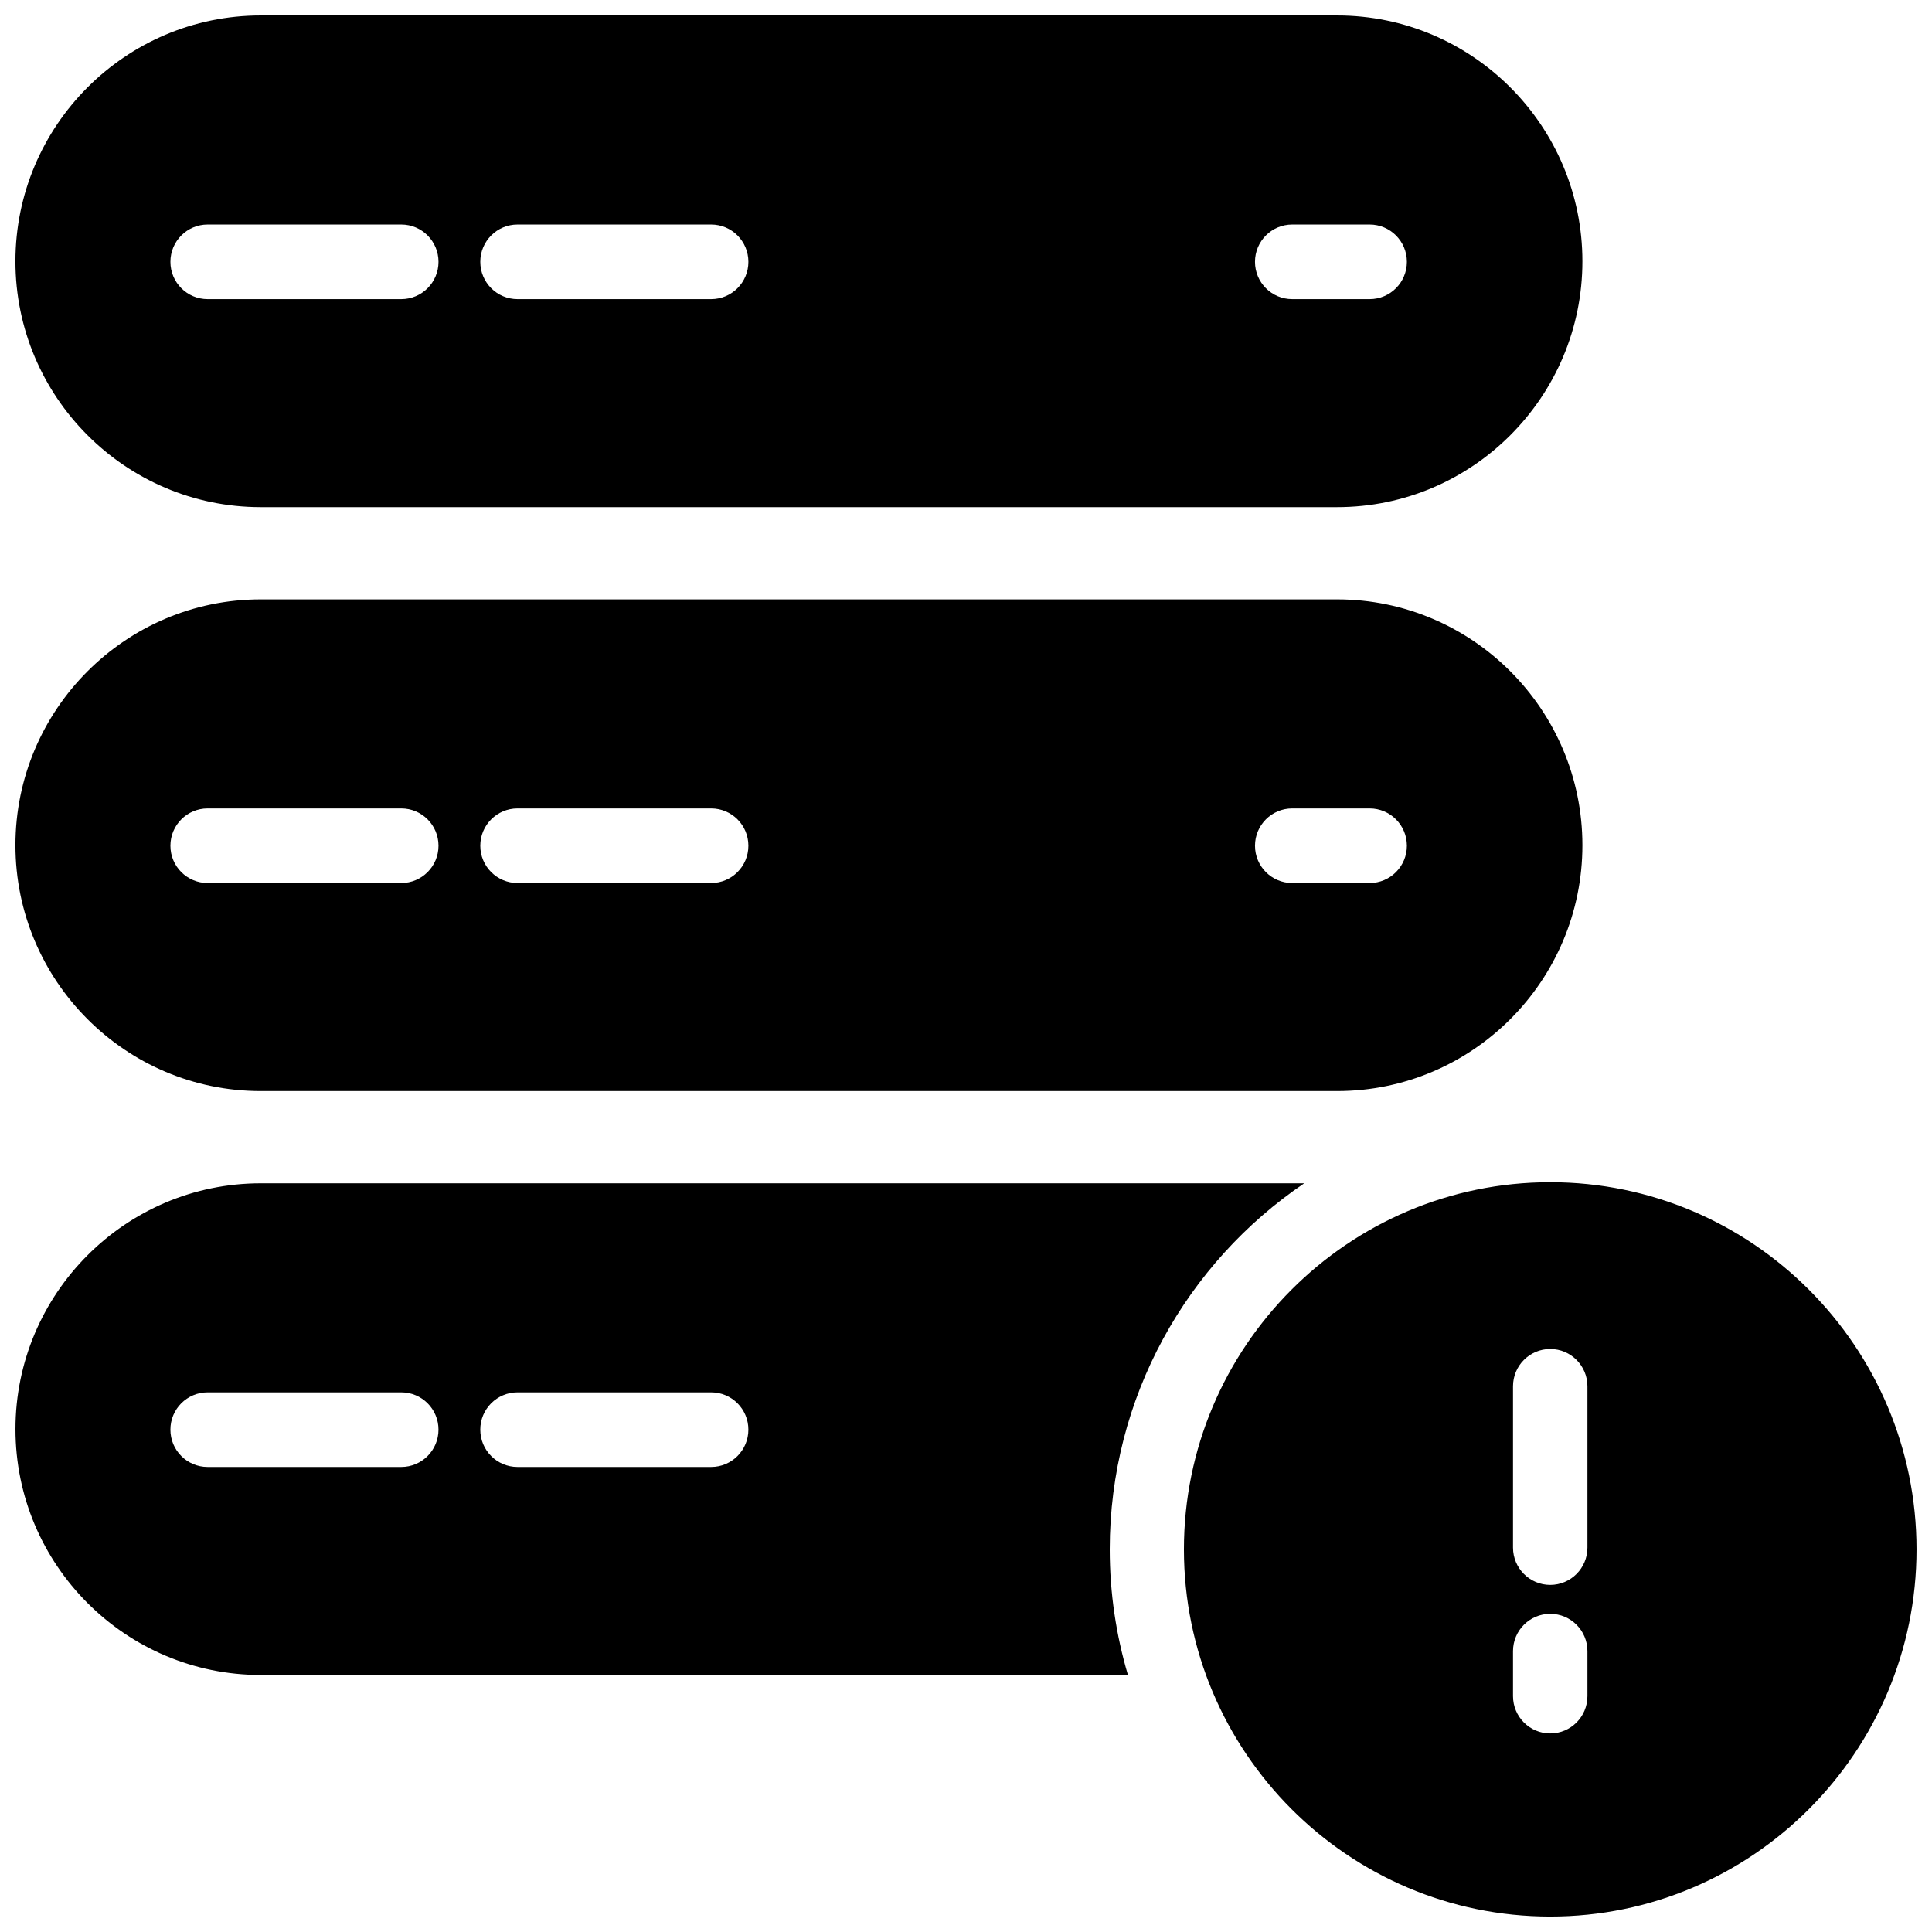 <?xml version="1.0" encoding="UTF-8"?>
<!-- Uploaded to: ICON Repo, www.svgrepo.com, Generator: ICON Repo Mixer Tools -->
<svg width="800px" height="800px" version="1.1" viewBox="144 144 512 512" xmlns="http://www.w3.org/2000/svg">
 <defs>
  <clipPath id="a">
   <path d="m148.09 148.09h503.81v503.81h-503.81z"/>
  </clipPath>
 </defs>
 <g clip-path="url(#a)">
  <path d="m199.02 203.5h51.328c5.445 0 9.859 4.426 9.859 9.887 0 5.457-4.414 9.883-9.859 9.883h-51.328c-5.445 0-9.859-4.426-9.859-9.883 0-5.461 4.414-9.887 9.859-9.887m82.125 0h51.324c5.449 0 9.863 4.426 9.863 9.887 0 5.457-4.414 9.883-9.863 9.883h-51.324c-5.449 0-9.863-4.426-9.863-9.883 0-5.461 4.414-9.887 9.863-9.887m205.3 0h20.531c5.445 0 9.863 4.426 9.863 9.887 0 5.457-4.418 9.883-9.863 9.883h-20.531c-5.445 0-9.859-4.426-9.859-9.883 0-5.461 4.414-9.887 9.859-9.887m-273.36 74.898h285.27c35.84 0 64.996-29.227 64.996-65.152 0-35.922-29.156-65.148-64.996-65.148h-285.27c-35.84 0-64.996 29.227-64.996 65.148 0 35.926 29.156 65.152 64.996 65.152m351.6 275.73c0 5.461-4.414 9.887-9.859 9.887s-9.863-4.426-9.863-9.887v-42.742c0-5.461 4.418-9.887 9.863-9.887s9.859 4.426 9.859 9.887zm0 39.363c0 5.461-4.414 9.887-9.859 9.887s-9.863-4.426-9.863-9.887v-11.922c0-5.461 4.418-9.887 9.863-9.887s9.859 4.426 9.859 9.887zm-9.859-136.19c-53.527 0-97.074 43.652-97.074 97.305 0 53.656 43.547 97.305 97.074 97.305s97.074-43.648 97.074-97.305c0-53.652-43.547-97.305-97.074-97.305zm-222.36 75.461h-51.324c-5.449 0-9.863-4.426-9.863-9.887 0-5.457 4.414-9.883 9.863-9.883h51.324c5.449 0 9.863 4.426 9.863 9.883 0 5.461-4.414 9.887-9.863 9.887m-82.121 0h-51.328c-5.445 0-9.859-4.426-9.859-9.887 0-5.457 4.414-9.883 9.859-9.883h51.328c5.445 0 9.859 4.426 9.859 9.883 0 5.461-4.414 9.887-9.859 9.887m239.29-75.172h-276.54c-35.836 0-64.996 29.227-64.996 65.148 0 35.926 29.156 65.152 64.996 65.152h229.82c-3.129-10.555-4.82-21.727-4.82-33.285 0-40.336 20.469-75.969 51.539-97.016m17.344-79.574h-20.531c-5.445 0-9.859-4.426-9.859-9.883s4.414-9.887 9.859-9.887h20.531c5.445 0 9.863 4.43 9.863 9.887s-4.418 9.883-9.863 9.883m-174.51 0h-51.324c-5.449 0-9.863-4.426-9.863-9.883s4.414-9.887 9.863-9.887h51.324c5.449 0 9.863 4.43 9.863 9.887s-4.414 9.883-9.863 9.883m-82.121 0h-51.328c-5.445 0-9.859-4.426-9.859-9.883s4.414-9.887 9.859-9.887h51.328c5.445 0 9.859 4.43 9.859 9.887s-4.414 9.883-9.859 9.883m248.01-75.172h-285.27c-35.84 0-64.996 29.23-64.996 65.152 0 35.926 29.156 65.148 64.996 65.148h285.27c35.84 0 64.996-29.223 64.996-65.148 0-35.922-29.156-65.152-64.996-65.152" fill-rule="evenodd"/>
 </g>
</svg>